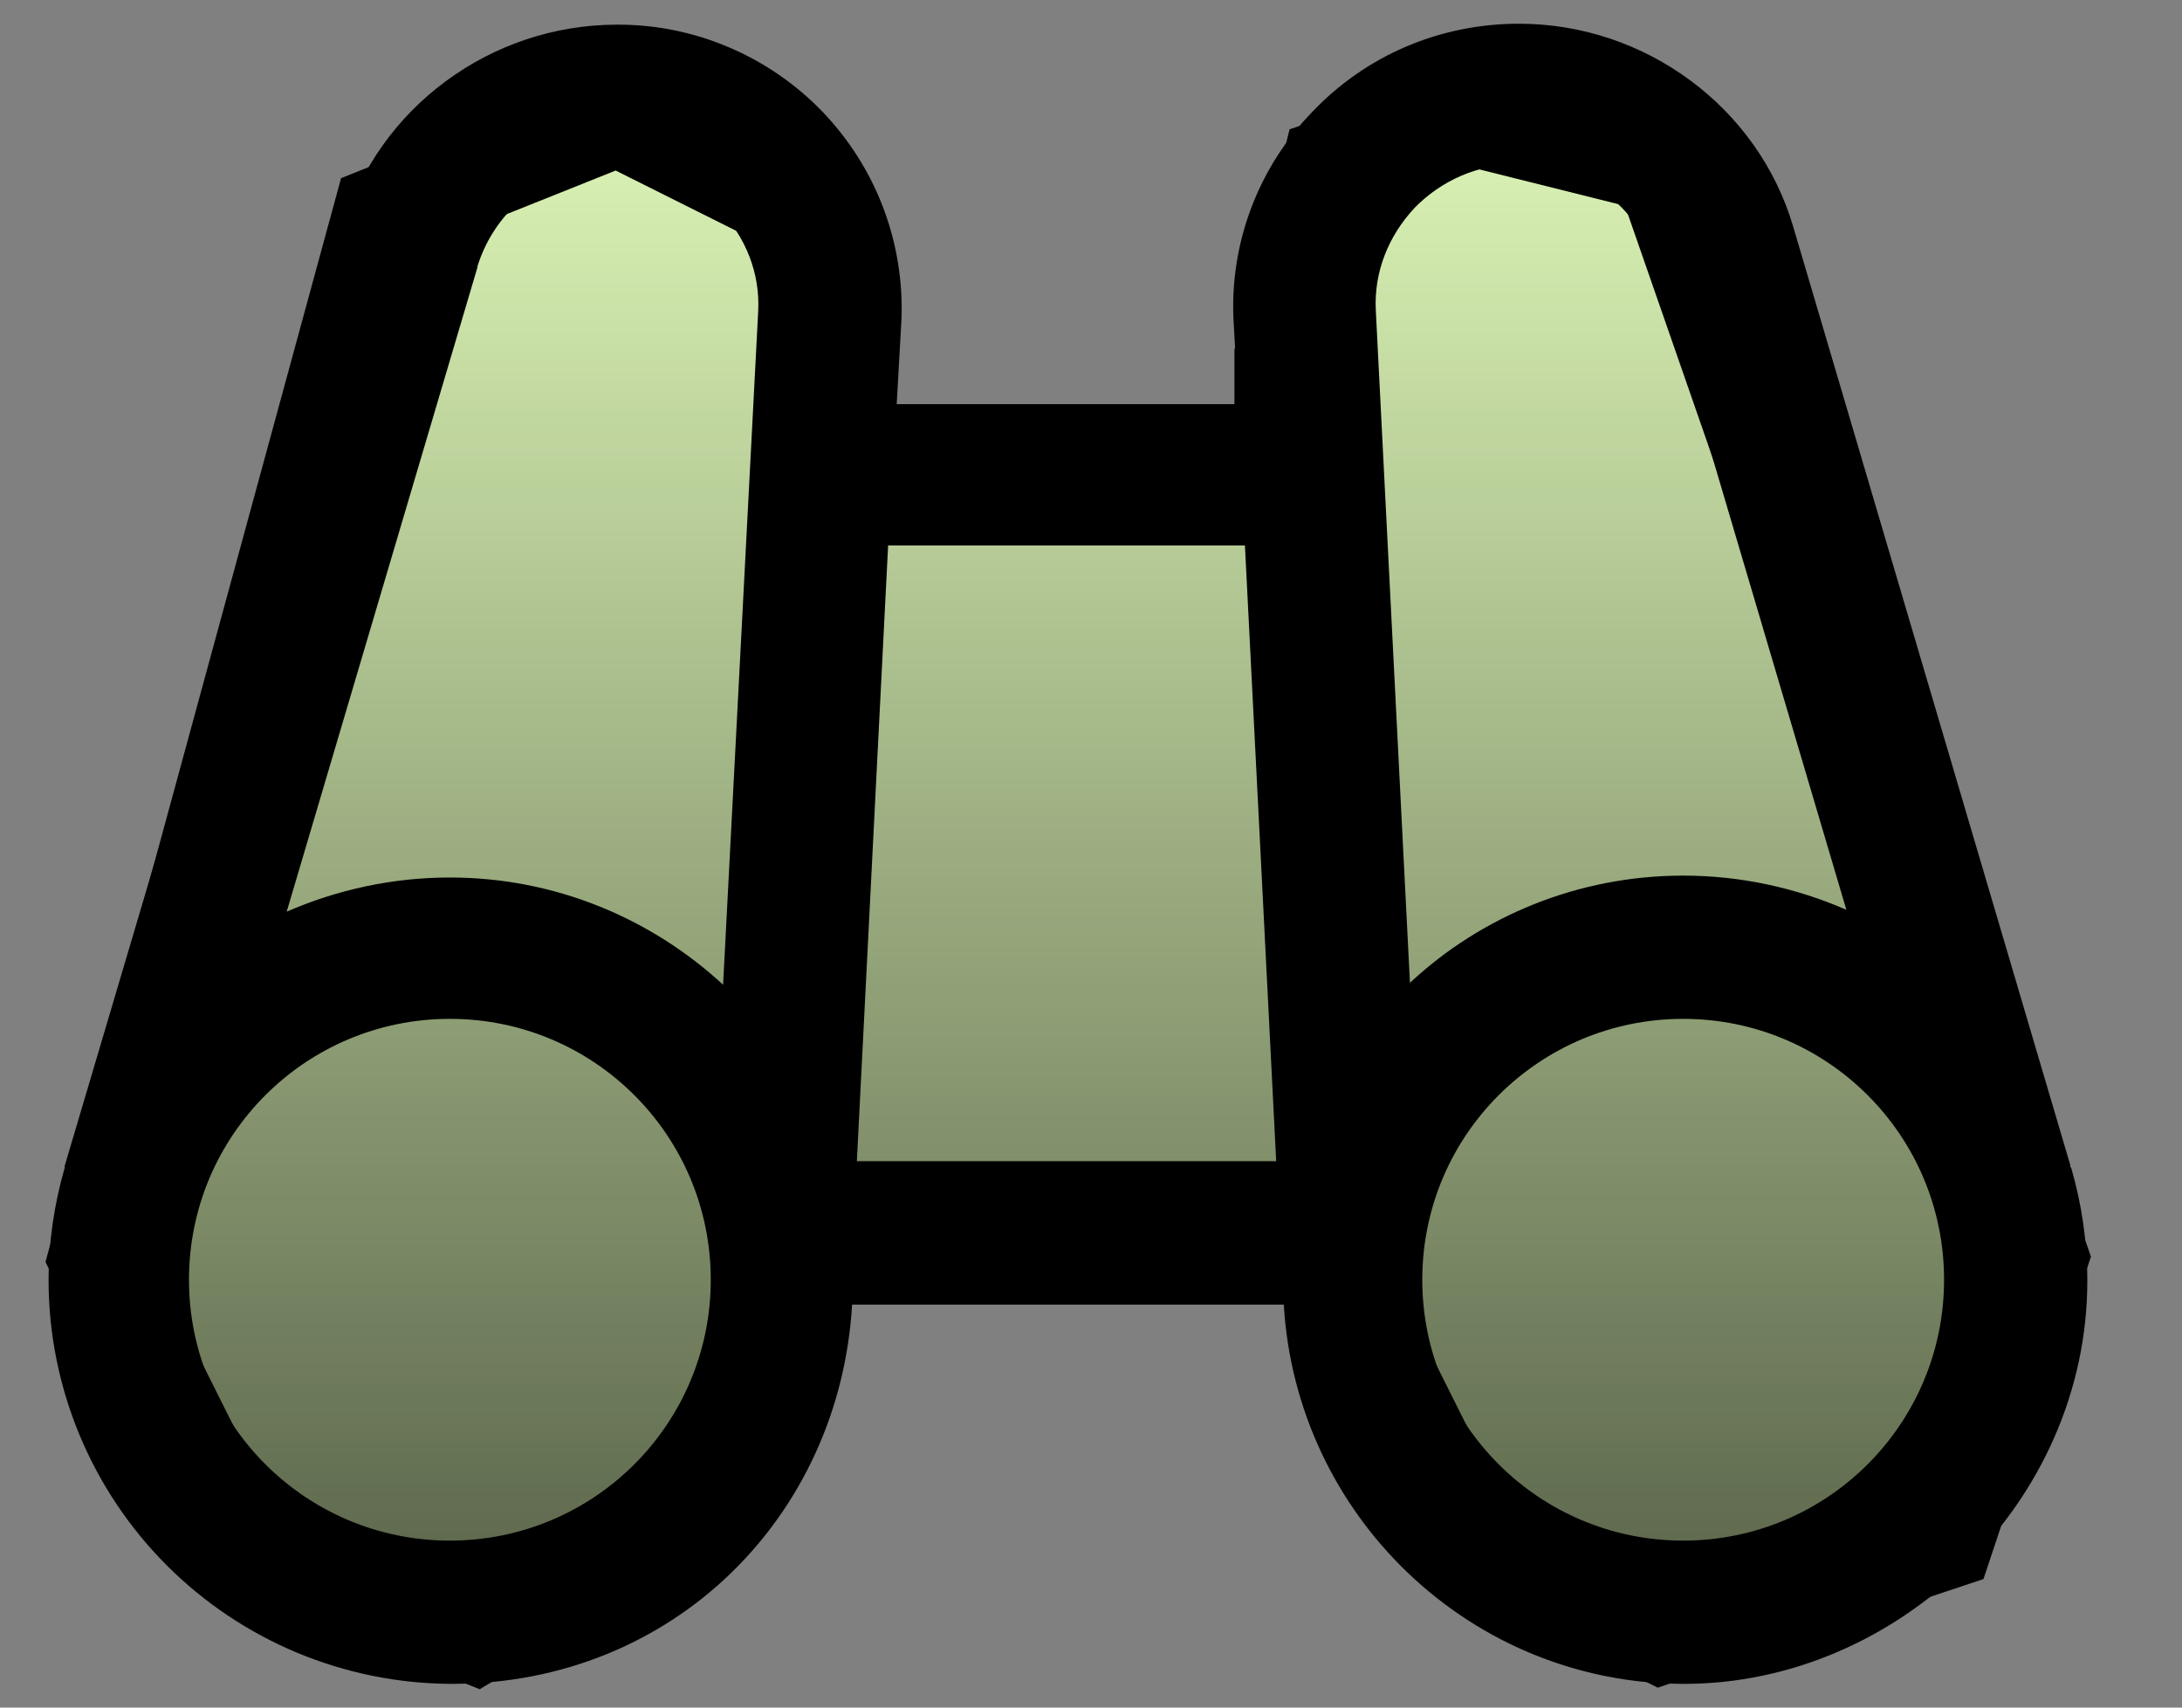 <svg width="23" height="18" viewBox="0 0 23 18" fill="none" xmlns="http://www.w3.org/2000/svg">
<rect x="0" y="0" width="23" height="18" fill="#808080" stroke="none"/>
<path d="M4.012 2.25L6.512 1.25L8.512 2.25V5.25H13.512V3.75L14.012 1.75L15.512 1.25L17.512 1.75L21.512 13.25L20.512 16.25L17.512 17.25L15.512 16.25L14.012 13.25H8.512L7.512 15.75L5.012 17.25L2.512 16.25L1.012 13.25L4.012 2.25Z" fill="#A5E446"/>
<path d="M4.012 2.25L6.512 1.25L8.512 2.25V5.25H13.512V3.75L14.012 1.75L15.512 1.25L17.512 1.75L21.512 13.25L20.512 16.25L17.512 17.25L15.512 16.25L14.012 13.25H8.512L7.512 15.75L5.012 17.25L2.512 16.25L1.012 13.25L4.012 2.25Z" fill="white" fill-opacity="0.6"/>
<path d="M4.012 2.25L6.512 1.25L8.512 2.25V5.25H13.512V3.75L14.012 1.75L15.512 1.25L17.512 1.75L21.512 13.25L20.512 16.25L17.512 17.25L15.512 16.25L14.012 13.25H8.512L7.512 15.75L5.012 17.25L2.512 16.25L1.012 13.25L4.012 2.25Z" fill="url(#paint0_linear_4717_46596)" fill-opacity="0.6" style="mix-blend-mode:overlay"/>
<path d="M4.012 2.25L6.512 1.25L8.512 2.25V5.25H13.512V3.75L14.012 1.75L15.512 1.25L17.512 1.75L21.512 13.25L20.512 16.25L17.512 17.25L15.512 16.25L14.012 13.25H8.512L7.512 15.75L5.012 17.25L2.512 16.25L1.012 13.25L4.012 2.25Z" stroke="black"/>
<path d="M21.822 12.3V12.28L18.902 2.39C18.532 1.13 17.342 0.25 16.012 0.25C15.182 0.25 14.402 0.58 13.832 1.18C13.551 1.469 13.333 1.812 13.19 2.189C13.047 2.566 12.983 2.968 13.002 3.37L13.052 4.26H9.452L9.502 3.37C9.518 2.967 9.452 2.564 9.309 2.187C9.165 1.809 8.946 1.465 8.666 1.174C8.386 0.884 8.049 0.653 7.677 0.496C7.305 0.338 6.906 0.258 6.502 0.26C5.172 0.26 3.982 1.14 3.612 2.4L0.682 12.29V12.31C0.572 12.69 0.512 13.09 0.512 13.5C0.514 14.626 0.963 15.706 1.759 16.502C2.556 17.299 3.635 17.747 4.762 17.75C7.102 17.75 8.852 15.98 8.982 13.75H13.532C13.662 15.98 15.502 17.75 17.752 17.75C20.002 17.75 22.002 15.84 22.002 13.5C22.002 13.09 21.942 12.69 21.832 12.31L21.822 12.3ZM14.902 2.2C15.192 1.9 15.582 1.73 16.002 1.73C16.672 1.73 17.272 2.17 17.452 2.8L19.462 9.59C18.932 9.36 18.352 9.23 17.742 9.23C16.632 9.23 15.612 9.66 14.862 10.36L14.502 3.27C14.482 2.87 14.632 2.49 14.912 2.19L14.902 2.2ZM13.122 5.74L13.452 12.24H9.032L9.362 5.74H13.122ZM5.032 2.81C5.11 2.557 5.253 2.329 5.447 2.149C5.64 1.969 5.878 1.842 6.135 1.781C6.393 1.721 6.662 1.728 6.915 1.803C7.169 1.879 7.399 2.019 7.582 2.21C7.862 2.5 8.012 2.88 7.992 3.28L7.622 10.38C6.862 9.68 5.852 9.25 4.742 9.25C4.132 9.25 3.552 9.38 3.022 9.61L5.032 2.82V2.81ZM4.742 16.24C3.222 16.24 1.992 15.01 1.992 13.49C1.992 11.97 3.222 10.74 4.742 10.74C6.262 10.74 7.492 11.97 7.492 13.49C7.492 15.01 6.262 16.24 4.742 16.24ZM17.742 16.24C16.222 16.24 14.992 15.01 14.992 13.49C14.992 11.97 16.222 10.74 17.742 10.74C19.262 10.74 20.492 11.97 20.492 13.49C20.492 15.01 19.262 16.24 17.742 16.24Z" fill="black"/>
<defs>
<linearGradient id="paint0_linear_4717_46596" x1="11.262" y1="1.25" x2="11.262" y2="17.25" gradientUnits="userSpaceOnUse">
<stop stop-opacity="0"/>
<stop offset="1"/>
</linearGradient>
</defs>
</svg>
